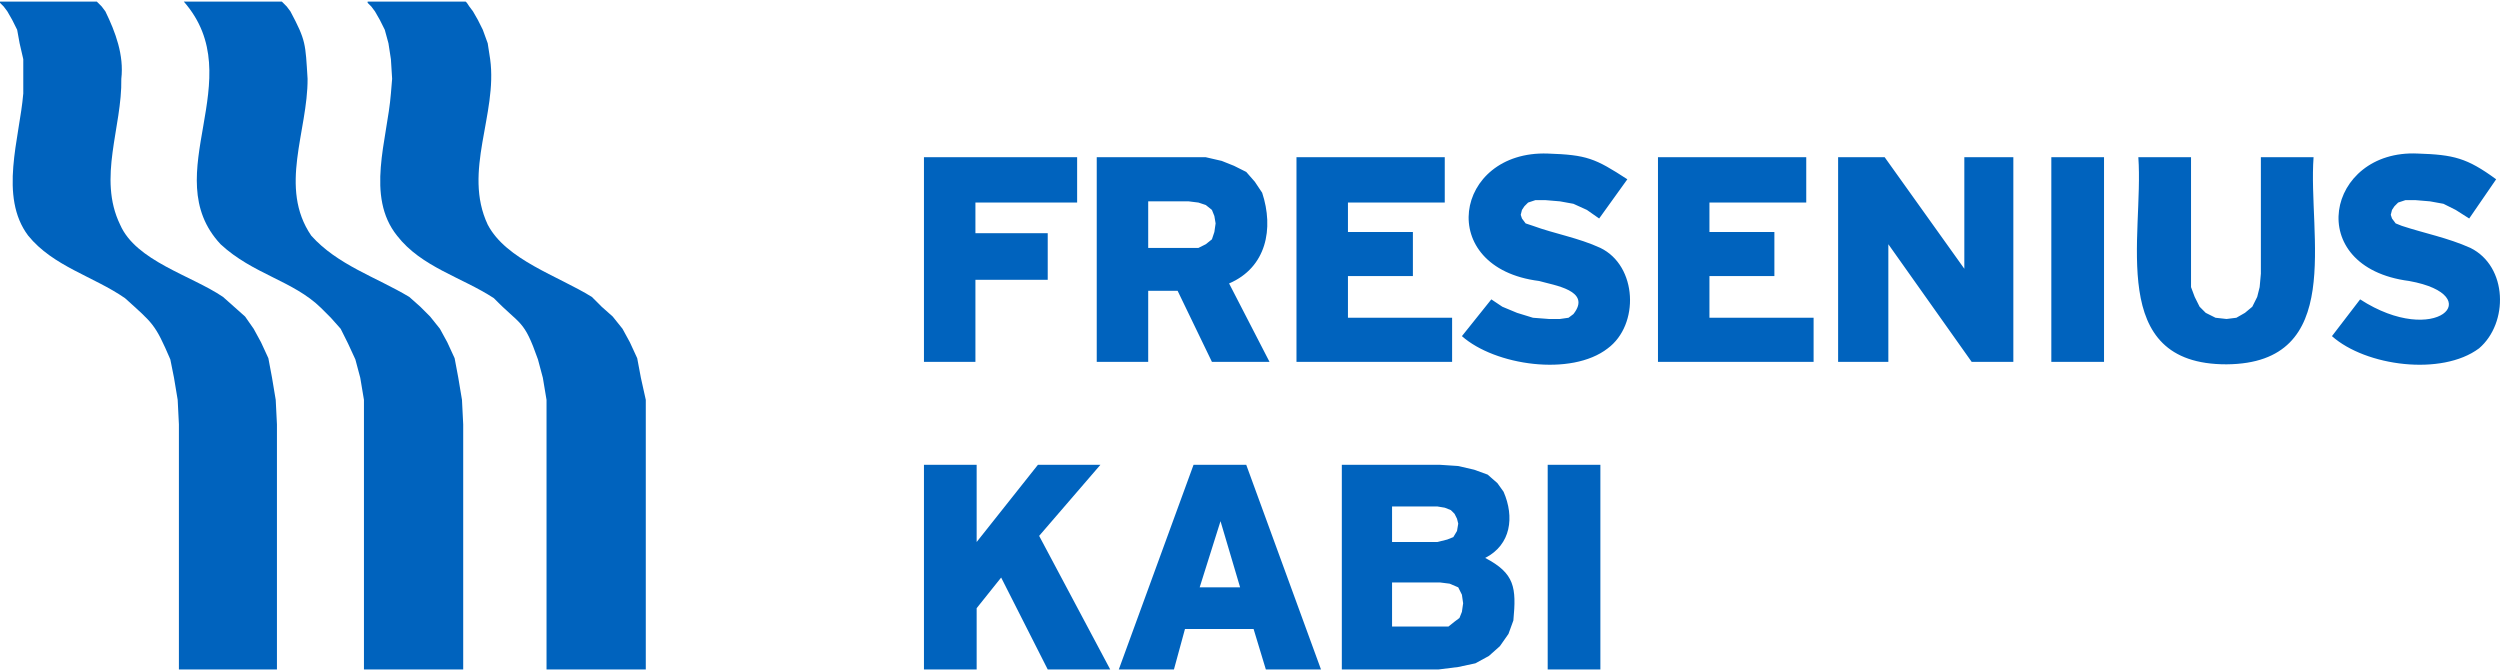 <?xml version="1.0" encoding="UTF-8"?>
<svg width="380px" height="102px" viewBox="0 0 380 102" version="1.1" xmlns="http://www.w3.org/2000/svg" xmlns:xlink="http://www.w3.org/1999/xlink">
    <title>Fresenius_Kabi_Logo</title>
    <g id="Page-1" stroke="none" stroke-width="1" fill="none" fill-rule="evenodd">
        <g id="Fresenius_Kabi_Logo" transform="translate(-0, 0.244)" fill="#0063BE">
            <g id="g2826" transform="translate(190, 50.756) scale(-1, 1) rotate(-180) translate(-190, -50.756) translate(0, 0)">
                <g id="g2984" transform="translate(-0, 0)">
                    <path d="M27.939,101.513 L42.84,101.513 L43.585,100.768 L44.144,100.023 C46.522,95.555 46.416,95.149 46.752,89.778 C46.801,81.85 42.312,73.247 47.31,65.937 C51.287,61.485 57.185,59.632 62.211,56.624 L63.888,55.133 L65.378,53.643 L66.868,51.781 L67.986,49.732 L69.103,47.31 L69.662,44.33 L70.221,40.978 L70.407,37.252 L70.407,0 L55.32,0 L55.32,40.978 L54.761,44.33 L54.016,47.124 L52.898,49.546 L51.781,51.781 L50.291,53.457 L48.801,54.947 C44.566,59.098 38.46,60.057 33.527,64.633 C23.683,75.185 38.23,89.76 27.939,101.513" id="path2836"></path>
                    <path d="M2.20578285e-14,101.513 L14.715,101.513 L15.46,100.768 L16.019,100.023 C17.561,96.862 18.859,93.373 18.44,89.778 C18.58,82.443 14.814,74.7 18.254,67.613 C20.66,62.069 29.063,59.905 33.9,56.624 L37.252,53.643 L38.556,51.781 L39.674,49.732 L40.791,47.31 L41.35,44.33 L41.909,40.978 L42.095,37.252 L42.095,0 L27.194,0 L27.194,37.252 L27.008,40.978 L26.449,44.33 L25.89,47.124 C23.562,52.544 23.298,52.551 18.999,56.437 C14.202,59.756 8.078,61.262 4.284,65.937 C-0.192,71.875 2.974,80.776 3.539,87.543 L3.539,92.758 L2.98,95.18 L2.608,97.229 L1.863,98.719 L1.118,100.023 L0.559,100.768 L2.20578285e-14,101.326 L2.20578285e-14,101.513" id="path2838"></path>
                    <path d="M55.879,101.513 L70.779,101.513 L70.966,101.326 L71.338,100.768 L71.897,100.023 L72.642,98.719 L73.387,97.229 L74.132,95.18 L74.505,92.758 C75.65,84.367 70.317,75.728 74.132,67.613 C76.926,62.264 84.774,59.837 89.964,56.624 L91.455,55.133 L93.131,53.643 L94.621,51.781 L95.739,49.732 L96.856,47.31 L97.415,44.33 L98.16,40.978 L98.16,3.52925255e-13 L83.073,3.52925255e-13 L83.073,40.978 L82.514,44.33 L81.769,47.124 C79.596,53.308 79.186,52.203 75.064,56.437 C70.183,59.629 64.052,61.156 60.349,65.937 C55.562,71.919 58.865,80.521 59.418,87.543 L59.604,89.778 L59.418,92.758 L59.045,95.18 L58.486,97.229 L57.741,98.719 L56.996,100.023 L56.437,100.768 L55.879,101.326 L55.879,101.513" id="path2840"></path>
                    <path d="M211.593,13.225 L211.593,6.519 L220.161,6.519 L221.093,7.264 L221.838,7.823 L222.21,8.754 L222.397,10.058 L222.21,11.362 L221.652,12.48 L220.348,13.038 L218.858,13.225 L211.593,13.225 L211.593,13.225 Z M185.517,22.538 L182.35,12.48 L188.497,12.48 L185.517,22.538 L185.517,22.538 Z M211.593,24.773 L211.593,19.371 L218.485,19.371 L219.975,19.744 L220.906,20.116 L221.465,21.048 L221.652,22.165 L221.465,22.91 L221.093,23.655 L220.534,24.214 L219.603,24.587 L218.485,24.773 L211.593,24.773 L211.593,24.773 Z M235.249,31.106 L243.258,31.106 L243.258,3.52925255e-13 L235.249,3.52925255e-13 L235.249,31.106 Z M203.957,31.106 L218.858,31.106 L221.652,30.919 L224.073,30.361 L226.122,29.616 L227.612,28.312 L228.543,27.008 C230.216,23.183 229.679,18.952 225.749,16.95 C230.266,14.591 230.496,12.433 230.033,7.45 L229.288,5.402 L227.984,3.539 L226.308,2.049 L224.259,0.931 L221.652,0.373 L218.671,1.05813892e-12 L203.957,1.05813892e-12 L203.957,31.106 L203.957,31.106 Z M181.419,31.106 L189.428,31.106 L200.79,3.52925255e-13 L192.408,3.52925255e-13 L190.546,6.147 L180.115,6.147 L178.439,3.52925255e-13 L170.057,3.52925255e-13 L181.419,31.106 L181.419,31.106 Z M140.441,31.106 L148.451,31.106 L148.451,19.371 L157.764,31.106 L167.263,31.106 L157.95,20.303 L168.753,3.52925255e-13 L159.254,3.52925255e-13 L152.176,13.97 L148.451,9.313 L148.451,3.52925255e-13 L140.441,3.52925255e-13 L140.441,31.106" id="path2842"></path>
                    <path d="M174.527,71.152 L174.527,64.074 L182.164,64.074 L183.282,64.633 L184.213,65.378 L184.585,66.495 L184.772,67.799 L184.585,68.917 L184.213,69.848 L183.282,70.593 L182.164,70.966 L180.674,71.152 L174.527,71.152 L174.527,71.152 Z M325.027,77.857 L333.036,77.857 L333.036,58.114 L333.595,56.624 L334.34,55.133 L335.271,54.202 L336.761,53.457 L338.438,53.271 L339.928,53.457 L341.232,54.202 L342.349,55.133 L343.094,56.624 L343.467,58.114 L343.653,60.163 L343.653,77.857 L351.662,77.857 C350.796,66.002 356.564,46.503 338.438,46.379 C320.122,46.339 325.884,65.865 325.027,77.857 L325.027,77.857 Z M311.802,77.857 L319.812,77.857 L319.812,46.752 L311.802,46.752 L311.802,77.857 Z M279.393,77.857 L286.471,77.857 L298.578,60.908 L298.578,77.857 L306.028,77.857 L306.028,46.752 L299.695,46.752 L287.029,64.633 L287.029,46.752 L279.393,46.752 L279.393,77.857 L279.393,77.857 Z M252.012,77.857 L274.55,77.857 L274.55,70.966 L259.835,70.966 L259.835,66.495 L269.707,66.495 L269.707,59.79 L259.835,59.79 L259.835,53.457 L275.667,53.457 L275.667,46.752 L252.012,46.752 L252.012,77.857 Z M197.065,77.857 L219.603,77.857 L219.603,70.966 L204.888,70.966 L204.888,66.495 L214.76,66.495 L214.76,59.79 L204.888,59.79 L204.888,53.457 L220.72,53.457 L220.72,46.752 L197.065,46.752 L197.065,77.857 Z M166.704,77.857 L183.282,77.857 L185.703,77.299 L187.566,76.554 L189.428,75.622 L190.732,74.132 L191.85,72.456 C193.647,67.017 192.508,61.106 186.821,58.672 L192.967,46.752 L184.213,46.752 L178.998,57.555 L174.527,57.555 L174.527,46.752 L166.704,46.752 L166.704,77.857 Z M140.441,77.857 L163.724,77.857 L163.724,70.966 L148.264,70.966 L148.264,66.309 L159.254,66.309 L159.254,59.231 L148.264,59.231 L148.264,46.752 L140.441,46.752 L140.441,77.857 Z M367.495,78.416 C372.968,78.242 374.97,77.755 379.415,74.505 L375.318,68.544 L373.269,69.848 L371.406,70.779 L369.357,71.152 L367.122,71.338 L365.632,71.338 L364.514,70.966 L363.956,70.407 L363.583,69.848 L363.397,69.103 L363.583,68.544 L364.142,67.799 L365.073,67.427 C368.541,66.284 372.064,65.617 375.504,64.074 C381.191,61.258 381.321,52.644 376.808,48.801 C371.139,44.576 359.591,46.09 354.456,50.663 L358.74,56.251 C370.217,48.819 378.363,56.847 366.191,59.045 C349.915,61.147 353.606,79.074 367.495,78.416 L367.495,78.416 Z M235.249,78.416 C241.197,78.218 242.435,77.705 247.356,74.505 L243.072,68.544 L241.209,69.848 L239.16,70.779 L237.111,71.152 L234.876,71.338 L233.386,71.338 L232.268,70.966 L231.71,70.407 L231.337,69.848 L231.151,69.103 L231.337,68.544 L231.896,67.799 L233.014,67.427 C236.279,66.225 239.915,65.617 243.258,64.074 C248.892,61.342 249.218,52.386 244.375,48.801 C238.831,44.492 227.218,46.218 222.21,50.663 L226.681,56.251 L228.357,55.133 L230.592,54.202 L233.014,53.457 L235.435,53.271 L237.111,53.271 L238.415,53.457 L239.16,54.016 C242.007,57.617 236.195,58.384 233.945,59.045 C218.044,61.041 220.993,78.9 235.249,78.416" id="path2844"></path>
                </g>
            </g>
        </g>
    </g>
</svg>